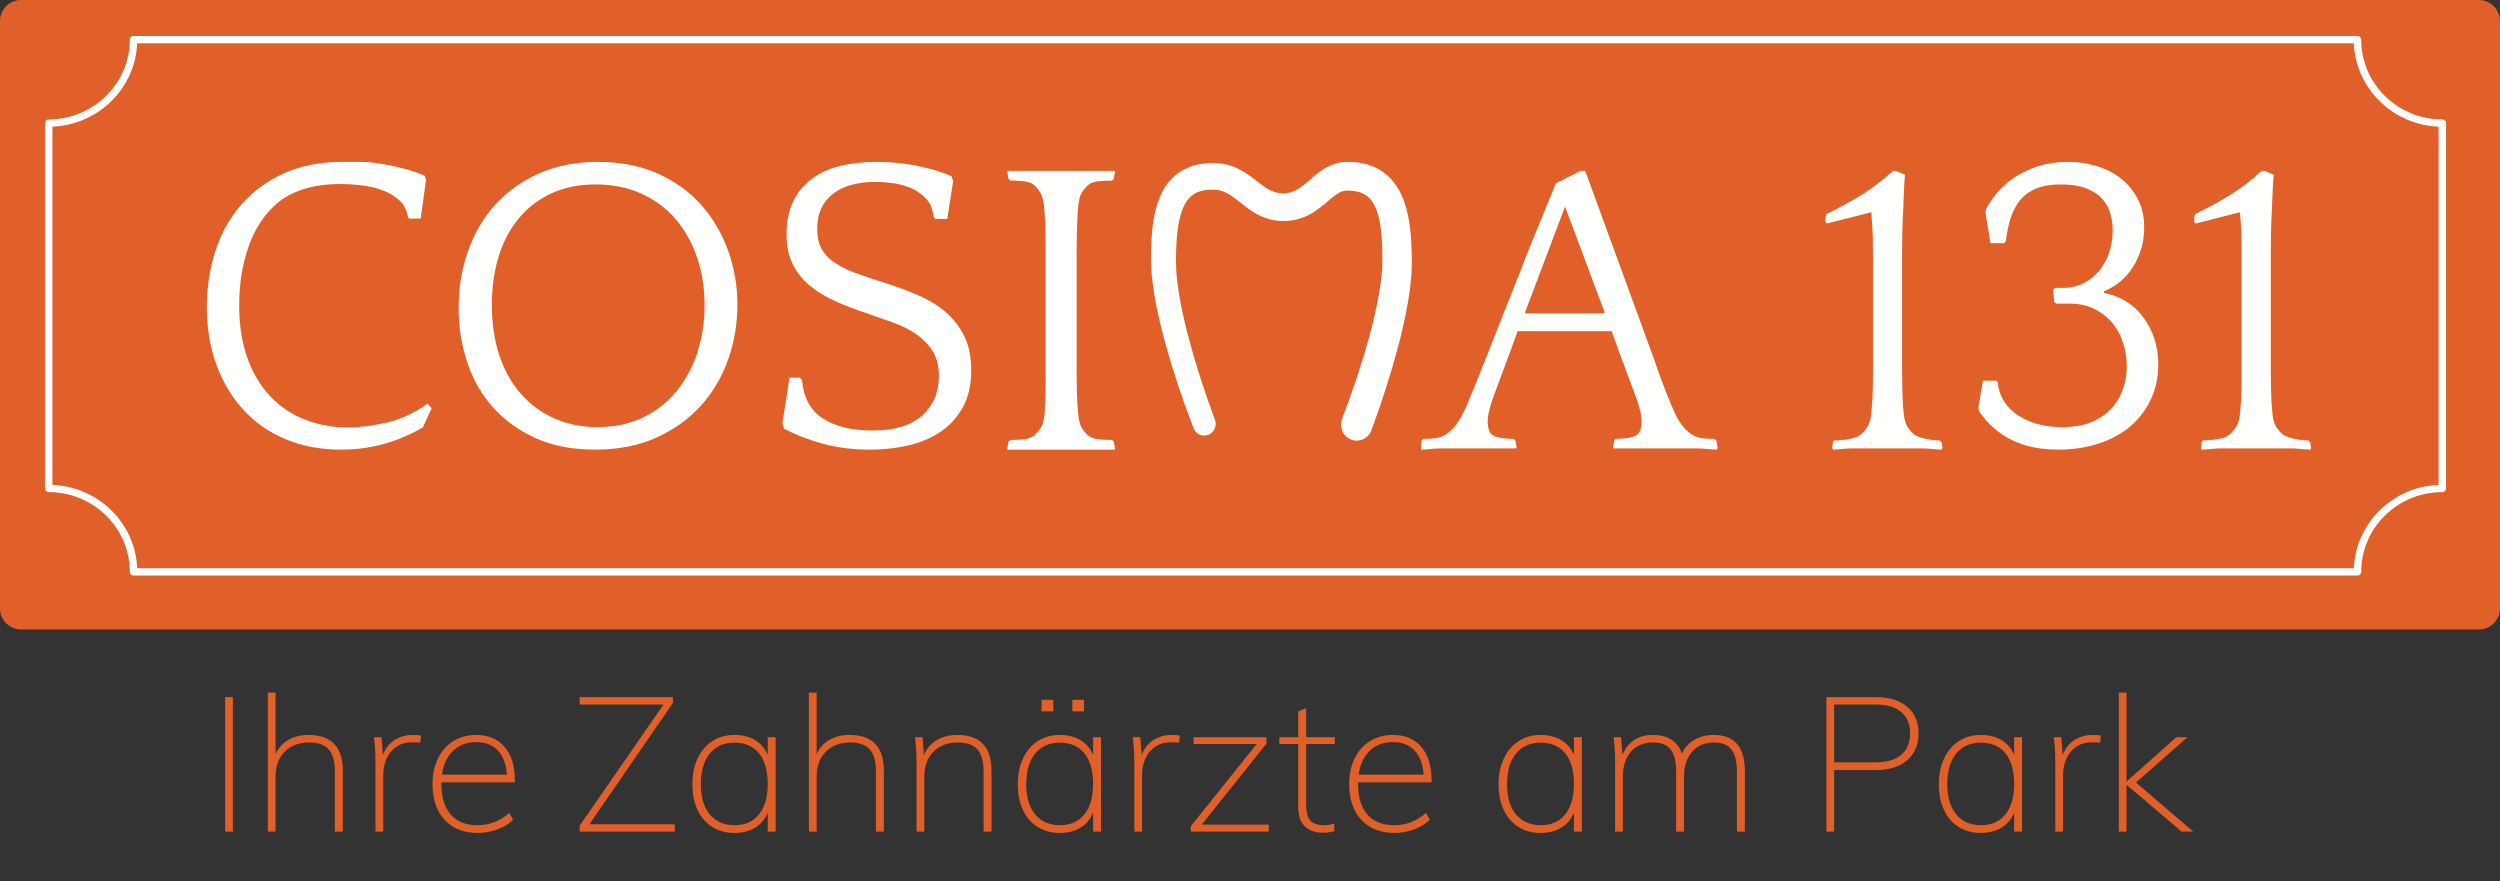 <?xml version="1.0" encoding="utf-8"?>
<svg width="278px" height="98px" viewBox="0 0 278 98" version="1.1" xmlns:xlink="http://www.w3.org/1999/xlink" xmlns="http://www.w3.org/2000/svg">
  <rect x="0" y="0" width="278" height="98" fill="#333333" stroke="none"/>
  <desc>Created with Lunacy</desc>
  <g id="spiro_logo_pfade_rz">
    <path d="M275.647 70L2.352 70C1.059 70 0 68.951 0 67.67L0 2.329C0 1.048 1.059 0 2.352 0L275.647 0C276.941 0 278 1.048 278 2.329L278 67.67C278 68.951 276.941 70 275.647 70" id="Fill-1" fill="#E15F29" stroke="none" />
    <path d="M9.849 60L257.151 60C257.381 60 257.566 59.818 257.566 59.592C257.566 54.702 261.611 50.723 266.585 50.723C266.814 50.723 267 50.54 267 50.314L267 9.685C267 9.46 266.814 9.277 266.585 9.277C261.611 9.277 257.566 5.298 257.566 0.409C257.566 0.183 257.381 0 257.151 0L9.849 0C9.62 0 9.434 0.183 9.434 0.409C9.434 5.298 5.388 9.277 0.416 9.277C0.186 9.277 0 9.46 0 9.685L0 50.314C0 50.54 0.186 50.723 0.416 50.723C5.388 50.723 9.434 54.702 9.434 59.592C9.434 59.818 9.62 60 9.849 60ZM256.744 59.183L10.256 59.183C10.043 54.167 5.932 50.124 0.831 49.915L0.831 10.085C5.932 9.876 10.043 5.833 10.256 0.817L256.744 0.817C256.958 5.833 261.068 9.877 266.169 10.085L266.169 49.915C261.068 50.123 256.958 54.167 256.744 59.183Z" transform="translate(5 4)" id="Fill-3" fill="#FFFFFE" fill-rule="evenodd" stroke="none" />
    <path d="M22.348 6.116C22.258 5.421 21.972 4.836 21.493 4.361C21.013 3.888 20.421 3.508 19.717 3.224C19.012 2.939 18.233 2.742 17.378 2.632C16.525 2.521 15.677 2.466 14.838 2.466C11.87 2.466 9.533 3.177 7.824 4.599C6.414 5.8 5.358 7.395 4.654 9.387C3.949 11.378 3.597 13.558 3.597 15.93C3.597 18.174 3.905 20.141 4.519 21.831C5.133 23.523 5.981 24.937 7.06 26.075C8.138 27.212 9.42 28.074 10.904 28.658C12.387 29.243 13.999 29.535 15.738 29.535C16.966 29.535 18.383 29.354 19.987 28.99C21.59 28.627 23.111 27.923 24.551 26.88L25 27.401L24.011 29.535C22.512 30.389 21.021 31.013 19.538 31.408C18.053 31.803 16.516 32 14.928 32C12.68 32 10.641 31.621 8.814 30.865C6.984 30.108 5.418 29.026 4.114 27.622C2.811 26.218 1.799 24.545 1.08 22.604C0.36 20.663 0 18.51 0 16.143C0 13.934 0.322 11.842 0.967 9.87C1.611 7.898 2.57 6.186 3.845 4.734C5.119 3.282 6.692 2.131 8.566 1.278C10.439 0.427 12.619 0 15.108 0C15.647 0 16.285 0 17.019 0C17.753 0 18.526 0.067 19.335 0.2C20.144 0.333 20.968 0.507 21.808 0.722C22.646 0.938 23.456 1.211 24.236 1.543L24.371 1.991L23.786 6.306L22.482 6.306L22.348 6.116" transform="translate(23 18)" id="Fill-4" fill="#FFFFFE" stroke="none" />
    <path d="M22.089 1.278C20.16 0.426 17.965 0 15.5 0C13.066 0 10.886 0.426 8.959 1.278C7.031 2.13 5.403 3.29 4.076 4.757C2.749 6.225 1.738 7.945 1.043 9.918C0.347 11.89 0 13.996 0 16.236C0 18.352 0.315 20.363 0.948 22.272C1.58 24.183 2.536 25.855 3.816 27.291C5.096 28.726 6.675 29.87 8.555 30.723C10.436 31.574 12.64 32 15.168 32C17.759 32 20.043 31.551 22.017 30.651C23.992 29.752 25.644 28.561 26.971 27.077C28.298 25.595 29.301 23.882 29.981 21.941C30.66 20.001 31 17.988 31 15.905C31 13.791 30.652 11.771 29.957 9.846C29.262 7.921 28.258 6.225 26.947 4.757C25.636 3.29 24.016 2.13 22.089 1.278ZM20.5 28.426C19.031 29.136 17.348 29.492 15.452 29.492C13.714 29.492 12.127 29.176 10.689 28.545C9.25 27.914 8.01 27.014 6.968 25.847C5.925 24.679 5.119 23.259 4.55 21.586C3.982 19.913 3.697 18.021 3.697 15.905C3.697 13.981 3.942 12.206 4.431 10.58C4.921 8.955 5.656 7.543 6.636 6.344Q8.105 4.545 10.262 3.527C11.7 2.849 13.351 2.509 15.216 2.509C17.112 2.509 18.81 2.849 20.311 3.527C21.811 4.206 23.084 5.152 24.127 6.367C25.169 7.582 25.968 9.011 26.521 10.651C27.073 12.292 27.35 14.059 27.35 15.953C27.35 17.816 27.081 19.567 26.544 21.207C26.006 22.849 25.233 24.284 24.221 25.515C23.21 26.745 21.97 27.716 20.5 28.426Z" transform="translate(51 18)" id="Fill-5" fill="#FFFFFE" fill-rule="evenodd" stroke="none" />
    <path d="M3.873 7.432C3.873 8.316 4.029 9.05 4.34 9.633C4.651 10.218 5.125 10.731 5.763 11.172C6.401 11.614 7.21 12.017 8.19 12.379C9.17 12.742 10.329 13.129 11.667 13.538C12.818 13.918 13.954 14.344 15.073 14.817C16.194 15.29 17.197 15.898 18.084 16.639C18.971 17.381 19.677 18.281 20.207 19.338C20.736 20.395 21 21.681 21 23.196C21 24.805 20.689 26.171 20.067 27.291C19.444 28.411 18.62 29.319 17.594 30.012C16.567 30.707 15.377 31.212 14.024 31.527C12.67 31.842 11.247 32 9.754 32C7.824 32 6.066 31.779 4.479 31.338C2.893 30.896 1.462 30.343 0.186 29.68L0 29.066L0.793 24L1.96 24L2.194 24.284C2.348 26.209 3.11 27.622 4.479 28.521C5.848 29.42 7.715 29.87 10.08 29.87C12.507 29.87 14.334 29.31 15.563 28.19C16.792 27.07 17.407 25.61 17.407 23.811C17.407 22.707 17.174 21.784 16.707 21.041C16.24 20.301 15.626 19.669 14.864 19.148C14.101 18.627 13.23 18.194 12.25 17.846C11.27 17.5 10.282 17.153 9.286 16.805C8.042 16.395 6.883 15.945 5.81 15.456C4.737 14.967 3.803 14.391 3.01 13.728C2.216 13.065 1.594 12.277 1.143 11.361C0.692 10.447 0.466 9.357 0.466 8.095C0.466 6.612 0.723 5.358 1.236 4.332C1.749 3.306 2.457 2.47 3.36 1.822C4.262 1.177 5.312 0.71 6.51 0.426C7.708 0.142 9.006 0 10.407 0C12.087 0 13.674 0.158 15.166 0.474C16.66 0.789 17.874 1.168 18.807 1.61L18.993 2.13L18.34 6.344L17.033 6.344L16.801 6.107C16.738 5.287 16.474 4.624 16.007 4.119C15.54 3.614 14.987 3.219 14.351 2.935C13.712 2.651 13.027 2.461 12.297 2.367C11.565 2.272 10.921 2.225 10.36 2.225C8.337 2.225 6.75 2.675 5.6 3.575C4.449 4.473 3.873 5.76 3.873 7.432" transform="translate(87 18)" id="Fill-6" fill="#FFFFFE" stroke="none" />
    <path d="M12 0.047L11.854 0.893L11.659 1.08C11.141 1.08 10.647 1.104 10.178 1.151C9.707 1.198 9.328 1.332 9.036 1.55C8.777 1.77 8.534 2.051 8.307 2.396C8.08 2.741 7.935 3.351 7.87 4.227C7.838 4.666 7.813 5.073 7.797 5.449C7.78 5.824 7.765 6.264 7.748 6.764C7.732 7.265 7.725 7.876 7.725 8.596C7.725 9.316 7.725 10.24 7.725 11.367L7.725 20.01C7.725 21.137 7.725 22.052 7.725 22.757C7.725 23.461 7.732 24.049 7.748 24.519C7.765 24.988 7.78 25.388 7.797 25.716C7.813 26.044 7.838 26.397 7.87 26.773C7.935 27.65 8.08 28.26 8.307 28.605C8.534 28.95 8.777 29.231 9.036 29.451C9.328 29.67 9.707 29.802 10.178 29.849C10.647 29.897 11.141 29.92 11.659 29.92L11.854 30.108L12 30.953L11.902 31C11.675 31 11.303 31 10.785 31C10.267 31 9.732 31 9.182 31C8.631 31 8.097 31 7.578 31C7.06 31 6.687 31 6.461 31L5.538 31C5.311 31 4.938 31 4.421 31C3.903 31 3.368 31 2.817 31C2.266 31 1.732 31 1.215 31C0.696 31 0.324 31 0.097 31L0 30.953L0.145 30.108L0.389 29.92C0.906 29.92 1.392 29.897 1.846 29.849C2.299 29.802 2.672 29.67 2.964 29.451C3.222 29.231 3.474 28.95 3.717 28.605C3.959 28.26 4.113 27.65 4.178 26.773C4.178 26.554 4.185 26.296 4.202 25.998C4.218 25.701 4.234 25.333 4.251 24.895C4.266 24.456 4.275 23.924 4.275 23.297C4.275 22.671 4.275 21.888 4.275 20.948L4.275 11.414C4.275 10.319 4.275 9.394 4.275 8.643C4.275 7.891 4.266 7.25 4.251 6.717C4.234 6.185 4.218 5.731 4.202 5.355C4.185 4.979 4.161 4.603 4.129 4.227C4.064 3.413 3.918 2.818 3.692 2.443C3.465 2.066 3.222 1.77 2.964 1.55C2.672 1.332 2.299 1.198 1.846 1.151C1.392 1.104 0.906 1.08 0.389 1.08L0.145 0.893L0 0.047L0.097 0C0.324 0 0.696 0 1.215 0C1.732 0 2.266 0 2.817 0C3.368 0 3.903 0 4.421 0C4.938 0 5.311 0 5.538 0L6.461 0C6.687 0 7.06 0 7.578 0C8.097 0 8.631 0 9.182 0C9.732 0 10.267 0 10.785 0C11.303 0 11.675 0 11.902 0L12 0.047" transform="translate(112 19)" id="Fill-7" fill="#FFFFFE" stroke="none" />
    <path d="M25.942 20.974L18.276 0L17.762 0L15.004 1.386C14.879 1.726 14.669 2.249 14.374 2.957C14.076 3.666 13.742 4.481 13.368 5.405C12.995 6.33 12.589 7.322 12.153 8.385C11.717 9.448 11.295 10.519 10.892 11.596C10.018 13.783 9.278 15.647 8.671 17.186C8.063 18.727 7.548 20.027 7.128 21.09C6.707 22.153 6.364 23.015 6.1 23.677C5.834 24.34 5.616 24.871 5.445 25.271C5.274 25.672 5.149 25.972 5.072 26.172C4.993 26.373 4.907 26.55 4.814 26.703C4.441 27.473 4.074 28.066 3.716 28.482C3.357 28.897 2.991 29.206 2.618 29.406C2.243 29.607 1.87 29.722 1.495 29.753C1.121 29.784 0.733 29.799 0.327 29.799L0.093 29.984L0 30.815L0.047 31C0.265 31 0.585 30.977 1.004 30.93C1.425 30.884 1.87 30.861 2.337 30.861L10.564 30.861L10.658 30.815L10.517 29.984L10.283 29.799C9.38 29.799 8.678 29.699 8.18 29.499C7.681 29.299 7.432 28.752 7.432 27.858C7.432 27.15 7.672 26.157 8.157 24.878C8.639 23.601 9.239 21.991 9.956 20.051L10.751 17.833L21.221 17.833L22.016 20.051C22.732 21.991 23.332 23.601 23.815 24.878C24.299 26.157 24.54 27.15 24.54 27.858C24.54 28.752 24.29 29.299 23.792 29.499C23.293 29.699 22.591 29.799 21.689 29.799L21.502 29.984L21.362 30.815L21.455 30.861L30.57 30.861C31.037 30.861 31.488 30.884 31.925 30.93C32.361 30.977 32.689 31 32.907 31L33 30.815L32.86 29.984L32.627 29.799C32.221 29.799 31.824 29.784 31.434 29.753C31.045 29.722 30.663 29.607 30.289 29.406C29.915 29.206 29.549 28.897 29.191 28.482C28.833 28.066 28.482 27.473 28.14 26.703C28.046 26.488 27.936 26.234 27.812 25.941C27.687 25.648 27.539 25.287 27.367 24.856C27.197 24.424 26.994 23.901 26.76 23.285C26.526 22.668 26.253 21.898 25.942 20.974ZM20.473 15.846L11.545 15.846L16.033 3.973L20.473 15.846Z" transform="translate(158 19)" id="Fill-8" fill="#FFFFFE" fill-rule="evenodd" stroke="none" />
    <path d="M0 5.066L0.138 4.787C1.464 4.136 2.729 3.447 3.932 2.719C5.135 1.991 6.322 1.085 7.495 0L7.818 0L8.836 0.419C8.806 0.667 8.782 0.953 8.767 1.278C8.752 1.604 8.736 1.937 8.72 2.277C8.705 2.619 8.689 2.944 8.674 3.254C8.659 3.564 8.652 3.811 8.652 3.997C8.62 4.493 8.597 4.958 8.582 5.391C8.566 5.826 8.551 6.337 8.536 6.925C8.52 7.515 8.512 8.227 8.512 9.063C8.512 9.9 8.512 10.969 8.512 12.27L8.512 18.823C8.512 20.125 8.512 21.186 8.512 22.006C8.512 22.828 8.52 23.517 8.536 24.075C8.551 24.633 8.566 25.128 8.582 25.562C8.597 25.996 8.635 26.476 8.698 27.003C8.759 27.653 8.898 28.141 9.114 28.467C9.33 28.792 9.56 29.064 9.808 29.28C10.086 29.497 10.516 29.667 11.103 29.791C11.688 29.916 12.213 29.977 12.676 29.977L12.908 30.209L13 30.814L12.908 31C12.692 31 12.368 30.976 11.936 30.93C11.504 30.884 11.041 30.86 10.548 30.86C10.055 30.86 9.592 30.86 9.16 30.86C8.727 30.86 8.404 30.86 8.188 30.86L5.552 30.86C5.335 30.86 5.011 30.86 4.58 30.86C4.148 30.86 3.685 30.86 3.192 30.86C2.698 30.86 2.236 30.884 1.805 30.93C1.372 30.976 1.048 31 0.833 31L0.74 30.814L0.833 30.163L0.972 29.977C1.464 29.977 2.028 29.923 2.66 29.814C3.292 29.707 3.731 29.528 3.978 29.28C4.225 29.064 4.456 28.785 4.673 28.444C4.888 28.103 5.027 27.623 5.089 27.003C5.119 26.6 5.15 26.206 5.182 25.818C5.212 25.43 5.235 24.981 5.251 24.47C5.265 23.958 5.274 23.347 5.274 22.634C5.274 21.922 5.274 21.023 5.274 19.938L5.274 12.363C5.274 11.092 5.274 10.062 5.274 9.273C5.274 8.482 5.265 7.824 5.251 7.297C5.235 6.77 5.212 6.314 5.182 5.926C5.15 5.539 5.119 5.098 5.089 4.601L0.138 5.857L0 5.67L0 5.066" transform="translate(203 19)" id="Fill-9" fill="#FFFFFE" stroke="none" />
    <path d="M2.166 24.521C2.196 25.153 2.373 25.768 2.696 26.367C3.018 26.967 3.479 27.495 4.078 27.953C4.677 28.411 5.415 28.782 6.29 29.066C7.166 29.349 8.172 29.492 9.309 29.492C10.691 29.492 11.843 29.279 12.765 28.852C13.687 28.426 14.424 27.882 14.977 27.219C15.529 26.557 15.921 25.831 16.152 25.041C16.382 24.253 16.497 23.48 16.497 22.723C16.497 21.87 16.366 21.026 16.105 20.19C15.844 19.354 15.453 18.612 14.931 17.965C14.408 17.319 13.747 16.79 12.95 16.379C12.149 15.969 11.213 15.764 10.137 15.764L8.663 15.764L8.434 15.574L8.295 14.249L8.525 14.012L9.354 14.012C10.245 14.012 11.037 13.831 11.728 13.468C12.419 13.105 13.002 12.632 13.479 12.047C13.955 11.464 14.316 10.786 14.562 10.012C14.807 9.239 14.931 8.442 14.931 7.621C14.931 6.959 14.838 6.32 14.654 5.704C14.47 5.089 14.162 4.545 13.732 4.071C13.302 3.598 12.711 3.219 11.958 2.935C11.205 2.651 10.276 2.509 9.171 2.509C8.064 2.509 7.149 2.659 6.429 2.959C5.706 3.259 5.115 3.685 4.654 4.236C4.193 4.789 3.84 5.452 3.594 6.225C3.348 6.999 3.163 7.874 3.042 8.852L2.857 9.042L1.336 9.042L0.783 5.633L0.876 5.207C1.182 4.609 1.605 3.993 2.143 3.362C2.68 2.73 3.325 2.17 4.078 1.681C4.831 1.192 5.698 0.789 6.682 0.474C7.665 0.158 8.77 0 10 0C11.044 0 12.074 0.15 13.087 0.45C14.101 0.75 15 1.2 15.783 1.798C16.566 2.399 17.204 3.156 17.695 4.071C18.186 4.987 18.433 6.06 18.433 7.29C18.433 8.269 18.294 9.152 18.019 9.941C17.741 10.731 17.388 11.425 16.958 12.024C16.527 12.624 16.044 13.121 15.507 13.515C14.968 13.91 14.454 14.201 13.962 14.391L13.962 14.581C15.807 14.928 17.273 15.843 18.364 17.326C19.454 18.81 20 20.545 20 22.533C20 23.922 19.73 25.2 19.193 26.367C18.655 27.535 17.902 28.538 16.936 29.373C15.968 30.209 14.792 30.856 13.409 31.314C12.028 31.771 10.507 32 8.848 32C4.915 32 1.982 30.565 0.046 27.692L0 27.267L0.507 24.332L2.027 24.332L2.166 24.521" transform="translate(220 18)" id="Fill-10" fill="#FFFFFE" stroke="none" />
    <path d="M0 5.066L0.138 4.787C1.464 4.136 2.73 3.447 3.933 2.719C5.135 1.991 6.322 1.085 7.494 0L7.819 0L8.836 0.419C8.805 0.667 8.782 0.953 8.766 1.278C8.751 1.604 8.736 1.937 8.721 2.277C8.704 2.619 8.689 2.944 8.674 3.254C8.659 3.564 8.651 3.811 8.651 3.997C8.62 4.493 8.597 4.958 8.581 5.391C8.566 5.826 8.551 6.337 8.536 6.925C8.52 7.515 8.512 8.227 8.512 9.063C8.512 9.9 8.512 10.969 8.512 12.27L8.512 18.823C8.512 20.125 8.512 21.186 8.512 22.006C8.512 22.828 8.52 23.517 8.536 24.075C8.551 24.633 8.566 25.128 8.581 25.562C8.597 25.996 8.635 26.476 8.698 27.003C8.759 27.653 8.897 28.141 9.114 28.467C9.329 28.792 9.56 29.064 9.807 29.28C10.086 29.497 10.517 29.667 11.103 29.791C11.688 29.916 12.213 29.977 12.675 29.977L12.907 30.209L13 30.814L12.907 31C12.691 31 12.367 30.976 11.935 30.93C11.503 30.884 11.041 30.86 10.548 30.86C10.054 30.86 9.591 30.86 9.159 30.86C8.728 30.86 8.404 30.86 8.188 30.86L5.551 30.86C5.335 30.86 5.011 30.86 4.58 30.86C4.148 30.86 3.685 30.86 3.192 30.86C2.699 30.86 2.236 30.884 1.805 30.93C1.372 30.976 1.048 31 0.833 31L0.741 30.814L0.833 30.163L0.972 29.977C1.464 29.977 2.027 29.923 2.66 29.814C3.291 29.707 3.731 29.528 3.978 29.28C4.225 29.064 4.457 28.785 4.673 28.444C4.888 28.103 5.026 27.623 5.089 27.003C5.119 26.6 5.15 26.206 5.181 25.818C5.212 25.43 5.235 24.981 5.251 24.47C5.266 23.958 5.274 23.347 5.274 22.634C5.274 21.922 5.274 21.023 5.274 19.938L5.274 12.363C5.274 11.092 5.274 10.062 5.274 9.273C5.274 8.482 5.266 7.824 5.251 7.297C5.235 6.77 5.212 6.314 5.181 5.926C5.15 5.539 5.119 5.098 5.089 4.601L0.138 5.857L0 5.67L0 5.066" transform="translate(244 19)" id="Fill-11" fill="#FFFFFE" stroke="none" />
    <path d="M21.253 28.535C22.412 25.523 23.457 22.38 24.314 19.254C24.733 17.687 25.101 16.112 25.37 14.549C25.509 13.766 25.598 12.994 25.673 12.227L25.723 11.104L25.714 9.901C25.678 8.321 25.552 6.748 25.119 5.496C24.667 4.219 24.023 3.553 22.892 3.299C22.609 3.238 22.303 3.195 21.974 3.191C21.655 3.18 21.523 3.198 21.297 3.266C20.888 3.387 20.379 3.758 19.766 4.286C19.152 4.799 18.424 5.456 17.452 5.938C16.487 6.433 15.326 6.648 14.269 6.56C13.175 6.493 12.077 6.051 11.256 5.506C10.424 4.965 9.791 4.388 9.213 3.971C8.632 3.544 8.126 3.282 7.582 3.163C7.306 3.104 7.039 3.079 6.711 3.087C6.378 3.088 6.066 3.127 5.775 3.187C4.612 3.425 3.906 4.13 3.436 5.43C2.979 6.706 2.839 8.29 2.786 9.879L2.766 11.088L2.805 12.227C2.874 13.002 2.956 13.782 3.088 14.572C3.345 16.148 3.7 17.733 4.106 19.312C4.938 22.459 5.955 25.614 7.092 28.657L7.101 28.678C7.351 29.348 7.021 30.097 6.363 30.351C5.711 30.604 4.981 30.274 4.725 29.615C3.503 26.455 2.44 23.285 1.534 20.018C1.094 18.383 0.701 16.727 0.404 15.028C0.252 14.18 0.147 13.311 0.062 12.434L0 11.088L0.007 9.803C0.056 8.08 0.144 6.301 0.766 4.449C1.079 3.535 1.575 2.581 2.359 1.806C3.135 1.026 4.173 0.507 5.168 0.302C5.666 0.193 6.163 0.133 6.641 0.124C7.124 0.105 7.666 0.139 8.179 0.246C9.225 0.453 10.181 0.976 10.92 1.511C11.672 2.048 12.277 2.575 12.844 2.926C13.412 3.279 13.911 3.456 14.477 3.49C15.675 3.572 16.514 3.026 17.783 1.879C18.413 1.342 19.195 0.639 20.336 0.248C20.878 0.052 21.557 -0.017 22.05 0.004C22.535 0.007 23.041 0.061 23.552 0.166C24.57 0.364 25.648 0.887 26.459 1.683C27.278 2.477 27.801 3.457 28.132 4.389C28.791 6.277 28.902 8.076 28.975 9.81L29 11.104L28.956 12.475C28.881 13.365 28.787 14.248 28.645 15.105C28.369 16.826 27.996 18.499 27.576 20.151C26.709 23.453 25.69 26.642 24.501 29.849C24.16 30.769 23.151 31.232 22.249 30.885C21.345 30.538 20.89 29.511 21.232 28.591C21.233 28.588 21.235 28.584 21.236 28.581L21.253 28.535" transform="translate(128 18)" id="Fill-12" fill="#FFFFFE" stroke="none" />
    <g id="Ihre-Zahnärzte-am-Park" fill="#E15F29" transform="translate(23 72)">
      <path d="M11.298 9.724Q15.12 9.724 15.12 13.714L15.12 20.476L14.238 20.476L14.238 13.798Q14.238 12.118 13.556 11.341Q12.873 10.564 11.382 10.564Q9.681 10.564 8.663 11.593Q7.644 12.622 7.644 14.365L7.644 20.476L6.783 20.476L6.783 5.02L7.644 5.02L7.644 11.866Q8.106 10.816 9.072 10.27Q10.038 9.724 11.298 9.724ZM75.286 13.714Q75.286 9.724 71.464 9.724Q70.204 9.724 69.238 10.27Q68.272 10.816 67.81 11.866L67.81 5.02L66.949 5.02L66.949 20.476L67.81 20.476L67.81 14.365Q67.81 12.622 68.828 11.593Q69.847 10.564 71.548 10.564Q73.039 10.564 73.721 11.341Q74.404 12.118 74.404 13.798L74.404 20.476L75.286 20.476L75.286 13.714ZM213.468 15.268L219.6 20.476L220.902 20.476L214.518 15.016L220.251 9.976L219.012 9.976L213.468 14.911L213.468 5.02L212.607 5.02L212.607 20.476L213.468 20.476L213.468 15.268ZM52.039 20.476L52.039 19.657L42.547 19.657L51.829 6.175L51.829 5.524L51.367 5.524L51.367 5.482L51.346 5.524L41.455 5.524L41.455 6.343L50.779 6.343L41.455 19.825L41.455 20.476L41.959 20.476L41.959 20.518L41.98 20.476L52.039 20.476ZM2.037 20.476L2.037 5.524L2.898 5.524L2.898 20.476L2.037 20.476ZM180.098 5.524L185.621 5.524Q187.826 5.524 189.086 6.595Q190.346 7.666 190.346 9.556Q190.346 11.446 189.076 12.538Q187.805 13.63 185.621 13.63L180.959 13.63L180.959 20.476L180.098 20.476L180.098 5.524ZM94.123 5.818L92.821 5.818L92.821 7.099L94.123 7.099L94.123 5.818ZM97.546 5.818L96.244 5.818L96.244 7.099L97.546 7.099L97.546 5.818ZM185.6 12.769Q187.448 12.769 188.425 11.929Q189.401 11.089 189.401 9.556Q189.401 8.023 188.425 7.183Q187.448 6.343 185.6 6.343L180.959 6.343L180.959 12.769L185.6 12.769ZM122.243 10.732L122.243 17.431Q122.243 18.775 122.736 19.268Q123.23 19.762 124.196 19.762Q124.826 19.762 125.372 19.573L125.372 20.434Q124.742 20.602 124.112 20.602Q122.852 20.602 122.106 19.898Q121.361 19.195 121.361 17.725L121.361 10.732L119.261 10.732L119.261 9.976L121.361 9.976L121.361 7.12L122.243 6.742L122.243 9.976L125.435 9.976L125.435 10.732L122.243 10.732ZM23.814 9.787Q23.52 9.724 22.932 9.724Q21.777 9.724 20.885 10.291Q19.992 10.858 19.572 11.95L19.425 9.976L18.585 9.976Q18.753 11.236 18.753 12.874L18.753 20.476L19.614 20.476L19.614 14.176Q19.614 13.273 19.95 12.444Q20.286 11.614 21.021 11.079Q21.756 10.543 22.911 10.543Q23.499 10.543 23.751 10.585L23.814 9.787ZM26.082 14.995L26.082 15.184Q26.082 17.389 27.122 18.576Q28.162 19.762 30.093 19.762Q31.081 19.762 31.942 19.436Q32.803 19.111 33.642 18.397L34.062 19.153Q33.391 19.825 32.33 20.224Q31.27 20.623 30.136 20.623Q27.805 20.623 26.45 19.174Q25.096 17.725 25.096 15.184Q25.096 13.567 25.704 12.328Q26.314 11.089 27.416 10.406Q28.518 9.724 29.947 9.724Q31.962 9.724 33.107 11.047Q34.252 12.37 34.252 14.743L34.252 14.995L26.082 14.995ZM63.253 9.976L63.253 20.476L62.371 20.476L62.371 18.376Q61.909 19.468 60.953 20.046Q59.998 20.623 58.675 20.623Q57.268 20.623 56.207 19.962Q55.147 19.3 54.569 18.072Q53.992 16.843 53.992 15.205Q53.992 13.567 54.58 12.328Q55.168 11.089 56.228 10.406Q57.289 9.724 58.675 9.724Q59.998 9.724 60.953 10.291Q61.909 10.858 62.371 11.95L62.371 9.976L63.253 9.976ZM83.434 9.724Q87.256 9.724 87.256 13.714L87.256 20.476L86.374 20.476L86.374 13.798Q86.374 12.118 85.692 11.341Q85.009 10.564 83.518 10.564Q81.817 10.564 80.799 11.593Q79.78 12.622 79.78 14.365L79.78 20.476L78.919 20.476L78.919 12.874Q78.919 11.236 78.751 9.976L79.591 9.976L79.738 11.971Q80.179 10.879 81.166 10.302Q82.153 9.724 83.434 9.724ZM99.436 20.476L99.436 9.976L98.554 9.976L98.554 11.95Q98.092 10.858 97.137 10.291Q96.181 9.724 94.858 9.724Q93.472 9.724 92.412 10.406Q91.351 11.089 90.763 12.328Q90.175 13.567 90.175 15.205Q90.175 16.843 90.753 18.072Q91.33 19.3 92.391 19.962Q93.451 20.623 94.858 20.623Q96.181 20.623 97.137 20.046Q98.092 19.468 98.554 18.376L98.554 20.476L99.436 20.476ZM107.311 9.724Q107.899 9.724 108.193 9.787L108.13 10.585Q107.878 10.543 107.29 10.543Q106.135 10.543 105.4 11.079Q104.665 11.614 104.329 12.444Q103.993 13.273 103.993 14.176L103.993 20.476L103.132 20.476L103.132 12.874Q103.132 11.236 102.964 9.976L103.804 9.976L103.951 11.95Q104.371 10.858 105.264 10.291Q106.156 9.724 107.311 9.724ZM128.018 15.184L128.018 14.995L136.187 14.995L136.187 14.743Q136.187 12.37 135.042 11.047Q133.898 9.724 131.882 9.724Q130.454 9.724 129.351 10.406Q128.249 11.089 127.64 12.328Q127.031 13.567 127.031 15.184Q127.031 17.725 128.385 19.174Q129.74 20.623 132.071 20.623Q133.205 20.623 134.265 20.224Q135.326 19.825 135.998 19.153L135.578 18.397Q134.738 19.111 133.877 19.436Q133.016 19.762 132.029 19.762Q130.097 19.762 129.057 18.576Q128.018 17.389 128.018 15.184ZM152.903 9.976L152.903 20.476L152.021 20.476L152.021 18.376Q151.559 19.468 150.604 20.046Q149.648 20.623 148.325 20.623Q146.918 20.623 145.858 19.962Q144.797 19.3 144.22 18.072Q143.642 16.843 143.642 15.205Q143.642 13.567 144.23 12.328Q144.818 11.089 145.879 10.406Q146.939 9.724 148.325 9.724Q149.648 9.724 150.604 10.291Q151.559 10.858 152.021 11.95L152.021 9.976L152.903 9.976ZM171.026 13.714Q171.026 9.724 167.561 9.724Q166.343 9.724 165.409 10.27Q164.474 10.816 164.033 11.803Q163.319 9.724 160.757 9.724Q159.581 9.724 158.71 10.302Q157.838 10.879 157.418 11.95L157.271 9.976L156.431 9.976Q156.599 11.236 156.599 12.874L156.599 20.476L157.46 20.476L157.46 14.365Q157.46 12.622 158.363 11.593Q159.266 10.564 160.82 10.564Q162.164 10.564 162.773 11.341Q163.382 12.118 163.382 13.798L163.382 20.476L164.264 20.476L164.264 14.365Q164.264 12.622 165.167 11.593Q166.07 10.564 167.603 10.564Q168.926 10.564 169.535 11.341Q170.144 12.118 170.144 13.798L170.144 20.476L171.026 20.476L171.026 13.714ZM201.855 20.476L201.855 9.976L200.973 9.976L200.973 11.95Q200.511 10.858 199.555 10.291Q198.6 9.724 197.277 9.724Q195.891 9.724 194.83 10.406Q193.77 11.089 193.182 12.328Q192.594 13.567 192.594 15.205Q192.594 16.843 193.171 18.072Q193.749 19.3 194.809 19.962Q195.87 20.623 197.277 20.623Q198.6 20.623 199.555 20.046Q200.511 19.468 200.973 18.376L200.973 20.476L201.855 20.476ZM209.73 9.724Q210.318 9.724 210.612 9.787L210.549 10.585Q210.297 10.543 209.709 10.543Q208.554 10.543 207.819 11.079Q207.084 11.614 206.748 12.444Q206.412 13.273 206.412 14.176L206.412 20.476L205.551 20.476L205.551 12.874Q205.551 11.236 205.383 9.976L206.223 9.976L206.37 11.95Q206.79 10.858 207.682 10.291Q208.575 9.724 209.73 9.724ZM118.085 19.699L110.63 19.699L117.833 10.69L117.833 9.976L109.727 9.976L109.727 10.732L116.741 10.732L109.412 19.888L109.412 20.476L118.085 20.476L118.085 19.699ZM29.947 10.522Q28.392 10.522 27.395 11.477Q26.398 12.433 26.145 14.134L33.37 14.134Q33.243 12.391 32.361 11.457Q31.48 10.522 29.947 10.522ZM129.33 11.477Q130.328 10.522 131.882 10.522Q133.415 10.522 134.297 11.457Q135.179 12.391 135.305 14.134L128.081 14.134Q128.333 12.433 129.33 11.477ZM58.696 19.762Q60.439 19.762 61.405 18.555Q62.371 17.347 62.371 15.163Q62.371 12.958 61.405 11.771Q60.439 10.585 58.675 10.585Q56.911 10.585 55.924 11.803Q54.937 13.021 54.937 15.205Q54.937 17.368 55.934 18.565Q56.932 19.762 58.696 19.762ZM97.588 18.555Q96.622 19.762 94.879 19.762Q93.115 19.762 92.118 18.565Q91.12 17.368 91.12 15.205Q91.12 13.021 92.107 11.803Q93.094 10.585 94.858 10.585Q96.622 10.585 97.588 11.771Q98.554 12.958 98.554 15.163Q98.554 17.347 97.588 18.555ZM148.346 19.762Q150.089 19.762 151.055 18.555Q152.021 17.347 152.021 15.163Q152.021 12.958 151.055 11.771Q150.089 10.585 148.325 10.585Q146.561 10.585 145.574 11.803Q144.587 13.021 144.587 15.205Q144.587 17.368 145.585 18.565Q146.582 19.762 148.346 19.762ZM200.007 18.555Q199.041 19.762 197.298 19.762Q195.534 19.762 194.536 18.565Q193.539 17.368 193.539 15.205Q193.539 13.021 194.526 11.803Q195.513 10.585 197.277 10.585Q199.041 10.585 200.007 11.771Q200.973 12.958 200.973 15.163Q200.973 17.347 200.007 18.555Z" />
    </g>
  </g>
</svg>